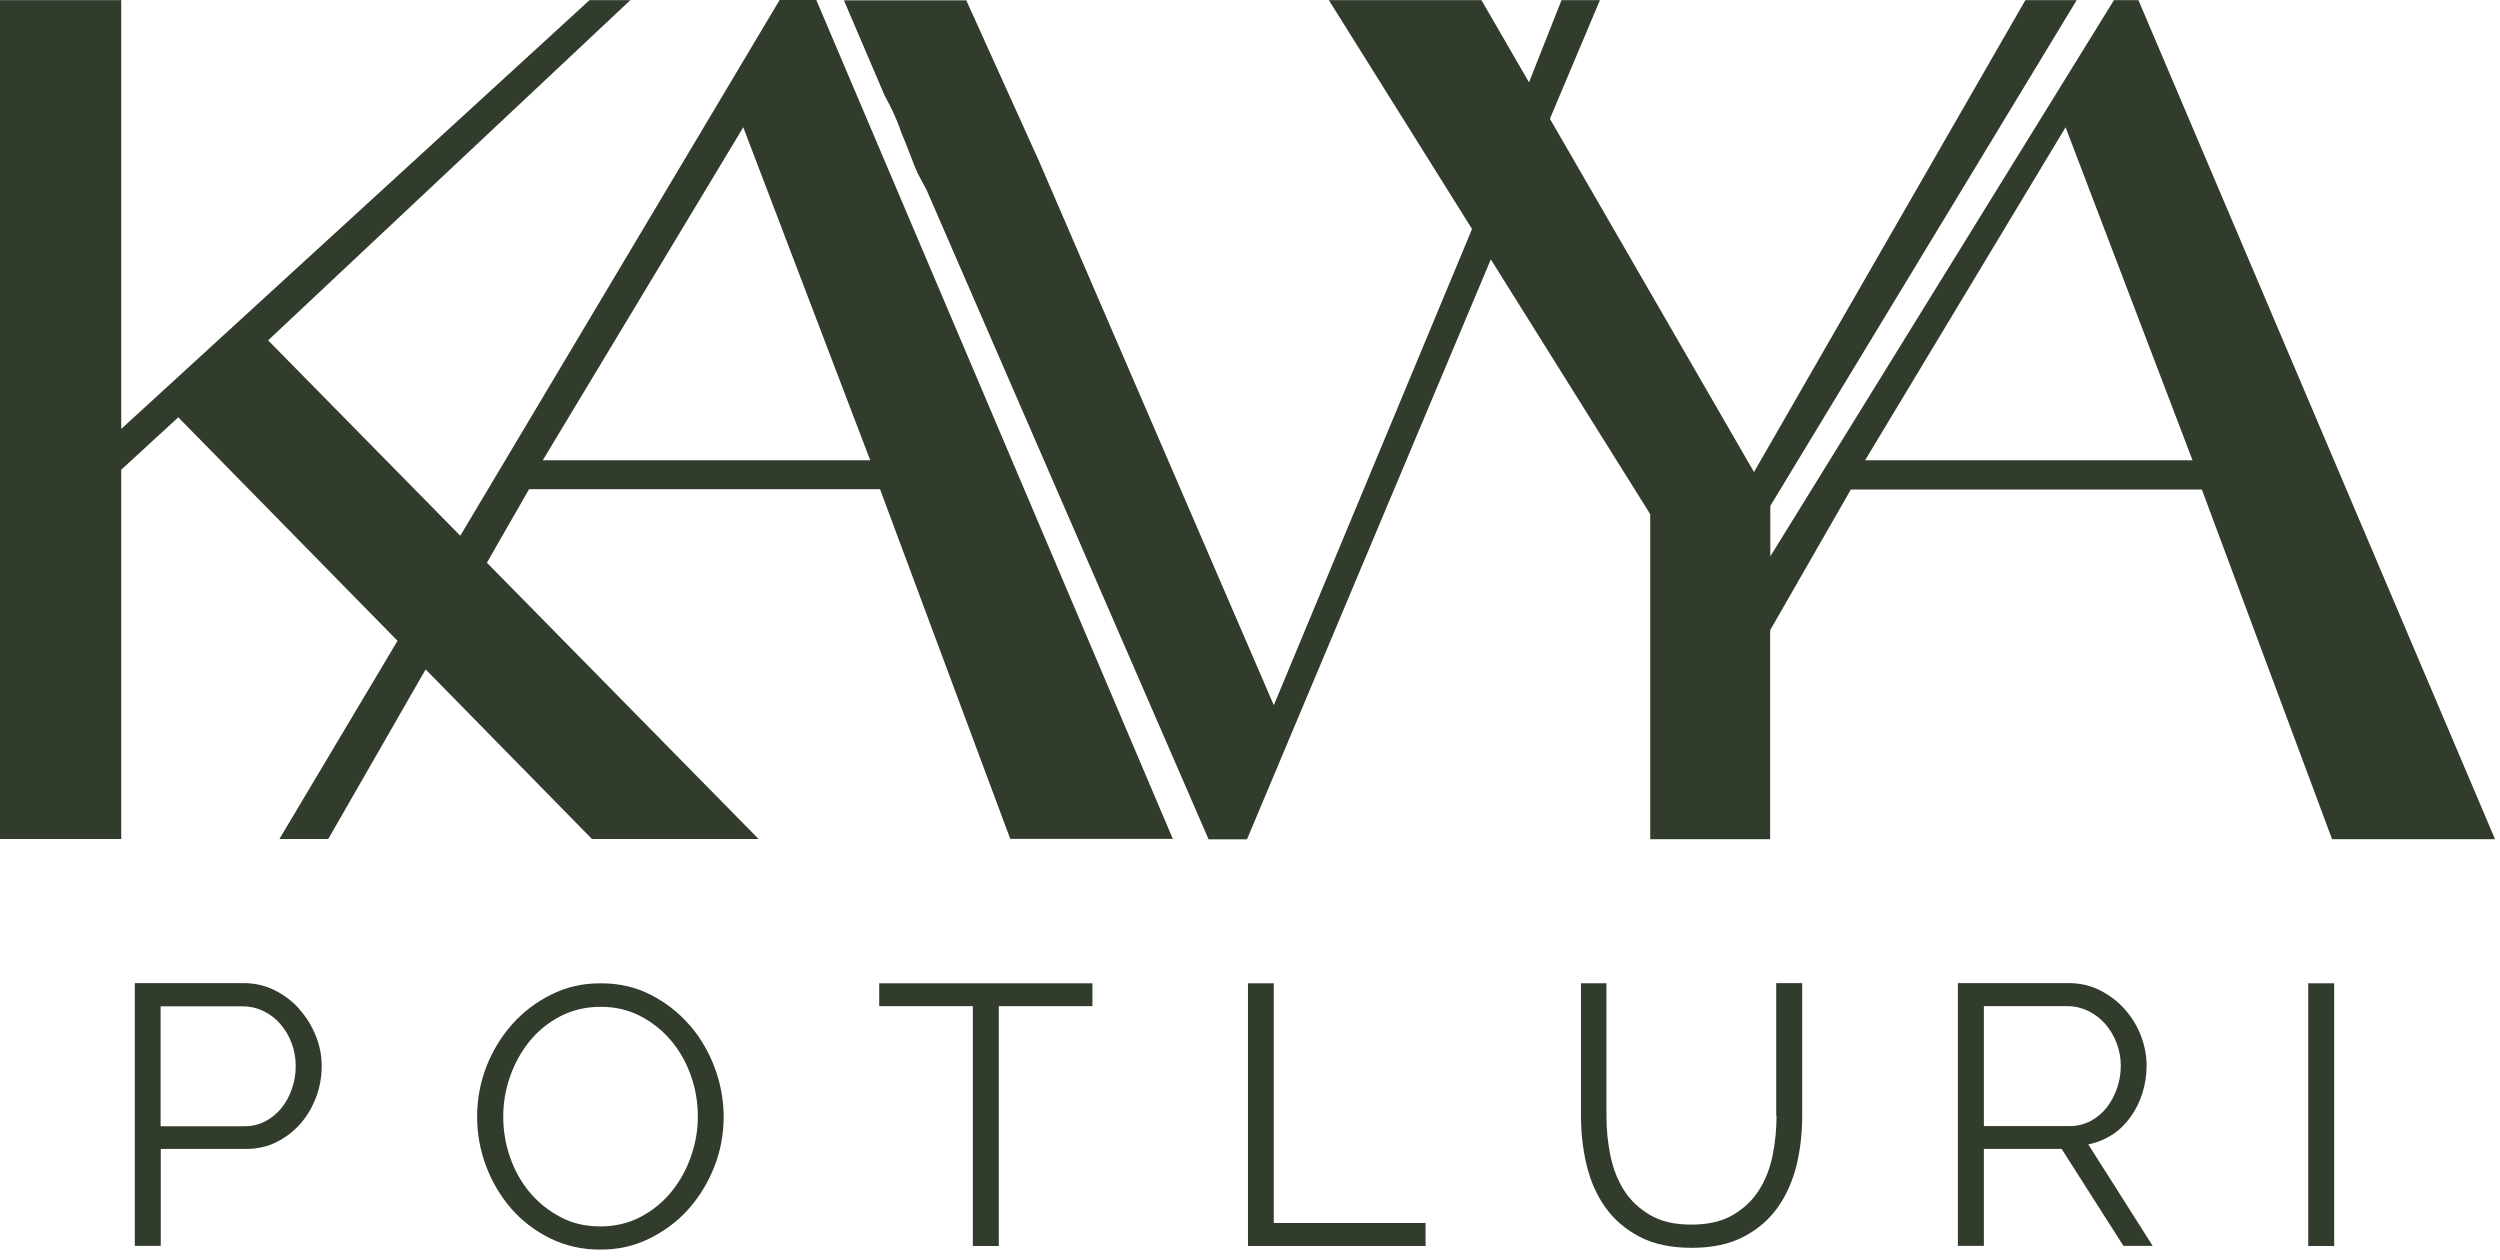 <svg width="127" height="64" viewBox="0 0 127 64" fill="none" xmlns="http://www.w3.org/2000/svg">
<path d="M15.214 51.27C14.866 50.872 14.451 50.557 13.961 50.308C13.479 50.067 12.948 49.942 12.376 49.942H6.848V63.289H8.167V58.367H12.492C13.065 58.367 13.587 58.251 14.06 58.01C14.534 57.77 14.932 57.462 15.272 57.072C15.613 56.682 15.87 56.234 16.061 55.728C16.252 55.221 16.343 54.69 16.343 54.142C16.343 53.628 16.244 53.121 16.044 52.623C15.845 52.125 15.571 51.677 15.214 51.279V51.27ZM14.832 55.296C14.708 55.669 14.534 55.993 14.309 56.275C14.085 56.558 13.812 56.782 13.488 56.956C13.172 57.122 12.816 57.213 12.425 57.213H8.159V51.121H12.318C12.683 51.121 13.031 51.196 13.363 51.353C13.695 51.511 13.986 51.727 14.226 52.001C14.467 52.275 14.666 52.599 14.808 52.972C14.949 53.346 15.023 53.736 15.023 54.151C15.023 54.566 14.957 54.939 14.832 55.304V55.296Z" fill="#323C2D"/>
<path d="M35.044 52.092C34.496 51.453 33.84 50.938 33.068 50.54C32.296 50.142 31.45 49.951 30.52 49.951C29.59 49.951 28.802 50.133 28.038 50.507C27.275 50.88 26.611 51.378 26.046 52.001C25.482 52.632 25.042 53.346 24.718 54.159C24.403 54.972 24.237 55.827 24.237 56.715C24.237 57.603 24.386 58.4 24.685 59.214C24.984 60.027 25.415 60.749 25.963 61.388C26.511 62.019 27.175 62.526 27.947 62.907C28.719 63.289 29.566 63.48 30.495 63.48C31.425 63.48 32.213 63.297 32.977 62.924C33.741 62.55 34.405 62.061 34.961 61.438C35.517 60.816 35.957 60.102 36.28 59.288C36.604 58.475 36.762 57.62 36.762 56.732C36.762 55.894 36.612 55.072 36.314 54.258C36.015 53.453 35.592 52.723 35.044 52.084V52.092ZM35.102 58.749C34.869 59.413 34.537 60.011 34.114 60.533C33.691 61.056 33.168 61.488 32.554 61.812C31.939 62.135 31.259 62.301 30.503 62.301C29.748 62.301 29.092 62.152 28.495 61.837C27.897 61.529 27.374 61.114 26.934 60.6C26.494 60.077 26.154 59.488 25.922 58.815C25.681 58.143 25.565 57.446 25.565 56.715C25.565 56.026 25.681 55.346 25.913 54.682C26.146 54.018 26.478 53.42 26.901 52.897C27.325 52.374 27.847 51.951 28.462 51.627C29.076 51.312 29.756 51.146 30.512 51.146C31.267 51.146 31.906 51.304 32.504 51.602C33.101 51.91 33.624 52.316 34.064 52.831C34.504 53.346 34.844 53.935 35.085 54.607C35.326 55.279 35.45 55.977 35.45 56.707C35.45 57.438 35.334 58.077 35.102 58.741V58.749Z" fill="#323C2D"/>
<path d="M44.664 51.113H49.42V63.297H50.739V51.113H55.495V49.951H44.664V51.113Z" fill="#323C2D"/>
<path d="M64.708 49.951H63.397V63.297H72.419V62.127H64.708V49.951Z" fill="#323C2D"/>
<path d="M90.248 56.682C90.248 57.363 90.182 58.027 90.049 58.691C89.916 59.355 89.684 59.944 89.352 60.467C89.02 60.99 88.572 61.405 88.016 61.729C87.46 62.052 86.762 62.21 85.916 62.21C85.069 62.21 84.397 62.052 83.849 61.737C83.301 61.422 82.853 61.007 82.521 60.5C82.189 59.986 81.956 59.396 81.815 58.732C81.674 58.068 81.608 57.388 81.608 56.682V49.951H80.313V56.682C80.313 57.537 80.404 58.359 80.595 59.164C80.786 59.969 81.093 60.683 81.533 61.305C81.973 61.936 82.554 62.434 83.268 62.816C83.99 63.198 84.878 63.389 85.932 63.389C86.986 63.389 87.833 63.206 88.547 62.841C89.261 62.476 89.842 61.986 90.281 61.372C90.73 60.758 91.045 60.044 91.253 59.239C91.452 58.434 91.552 57.579 91.552 56.674V49.942H90.232V56.674L90.248 56.682Z" fill="#323C2D"/>
<path d="M107.305 57.645C107.67 57.404 107.977 57.097 108.235 56.74C108.492 56.383 108.691 55.985 108.832 55.537C108.973 55.089 109.048 54.624 109.048 54.134C109.048 53.619 108.949 53.113 108.758 52.615C108.567 52.117 108.293 51.669 107.936 51.27C107.587 50.872 107.164 50.557 106.683 50.308C106.201 50.067 105.67 49.942 105.097 49.942H99.461V63.289H100.781V58.367H104.732L107.87 63.289H109.355L106.085 58.135C106.533 58.043 106.94 57.877 107.305 57.637V57.645ZM100.781 57.205V51.113H105.031C105.396 51.113 105.745 51.196 106.077 51.353C106.409 51.519 106.699 51.735 106.94 52.009C107.181 52.283 107.38 52.607 107.521 52.98C107.662 53.354 107.737 53.736 107.737 54.134C107.737 54.532 107.67 54.914 107.546 55.279C107.421 55.645 107.247 55.968 107.023 56.259C106.799 56.549 106.525 56.773 106.201 56.948C105.877 57.114 105.529 57.205 105.139 57.205H100.781Z" fill="#323C2D"/>
<path d="M118.577 49.951H117.257V63.297H118.577V49.951Z" fill="#323C2D"/>
<path d="M126.744 42.622L108.633 0.008H107.388L89.933 28.262V25.698L105.496 0.008H102.889L89.103 23.979L78.736 6.034L81.276 0.008H79.325L77.673 4.183L75.258 0.008H67.506L74.777 11.629C74.619 12.01 74.478 12.384 74.295 12.799L64.709 35.824L52.756 8.126L49.087 0.017H42.871L44.946 4.872C45.245 5.403 45.535 5.993 45.776 6.707C46.133 7.537 46.365 8.242 46.606 8.782L47.079 9.67L61.397 42.638H63.347L75.715 13.222L75.731 13.172L83.832 26.121V42.63H89.924V32.014L94.025 24.867H111.854L115.024 33.383C115.024 33.383 116.012 36.039 118.469 42.63H126.728L126.744 42.622ZM94.747 23.382L104.931 6.466L111.381 23.382H94.747Z" fill="#323C2D"/>
<path d="M39.6 0.008L23.382 27.216L13.621 17.289L32.022 0.008H29.947L6.159 21.788V0.008H0V42.622H6.159V23.863L9.056 21.199L20.194 32.553L14.193 42.622H16.675L21.622 34.006L30.072 42.622H38.538L24.735 28.586L26.876 24.851H44.705L47.876 33.367C47.876 33.367 48.863 36.023 51.32 42.613H59.579L41.468 0H39.6V0.008ZM27.573 23.382L37.758 6.466L44.207 23.382H27.573Z" fill="#323C2D"/>
</svg>

